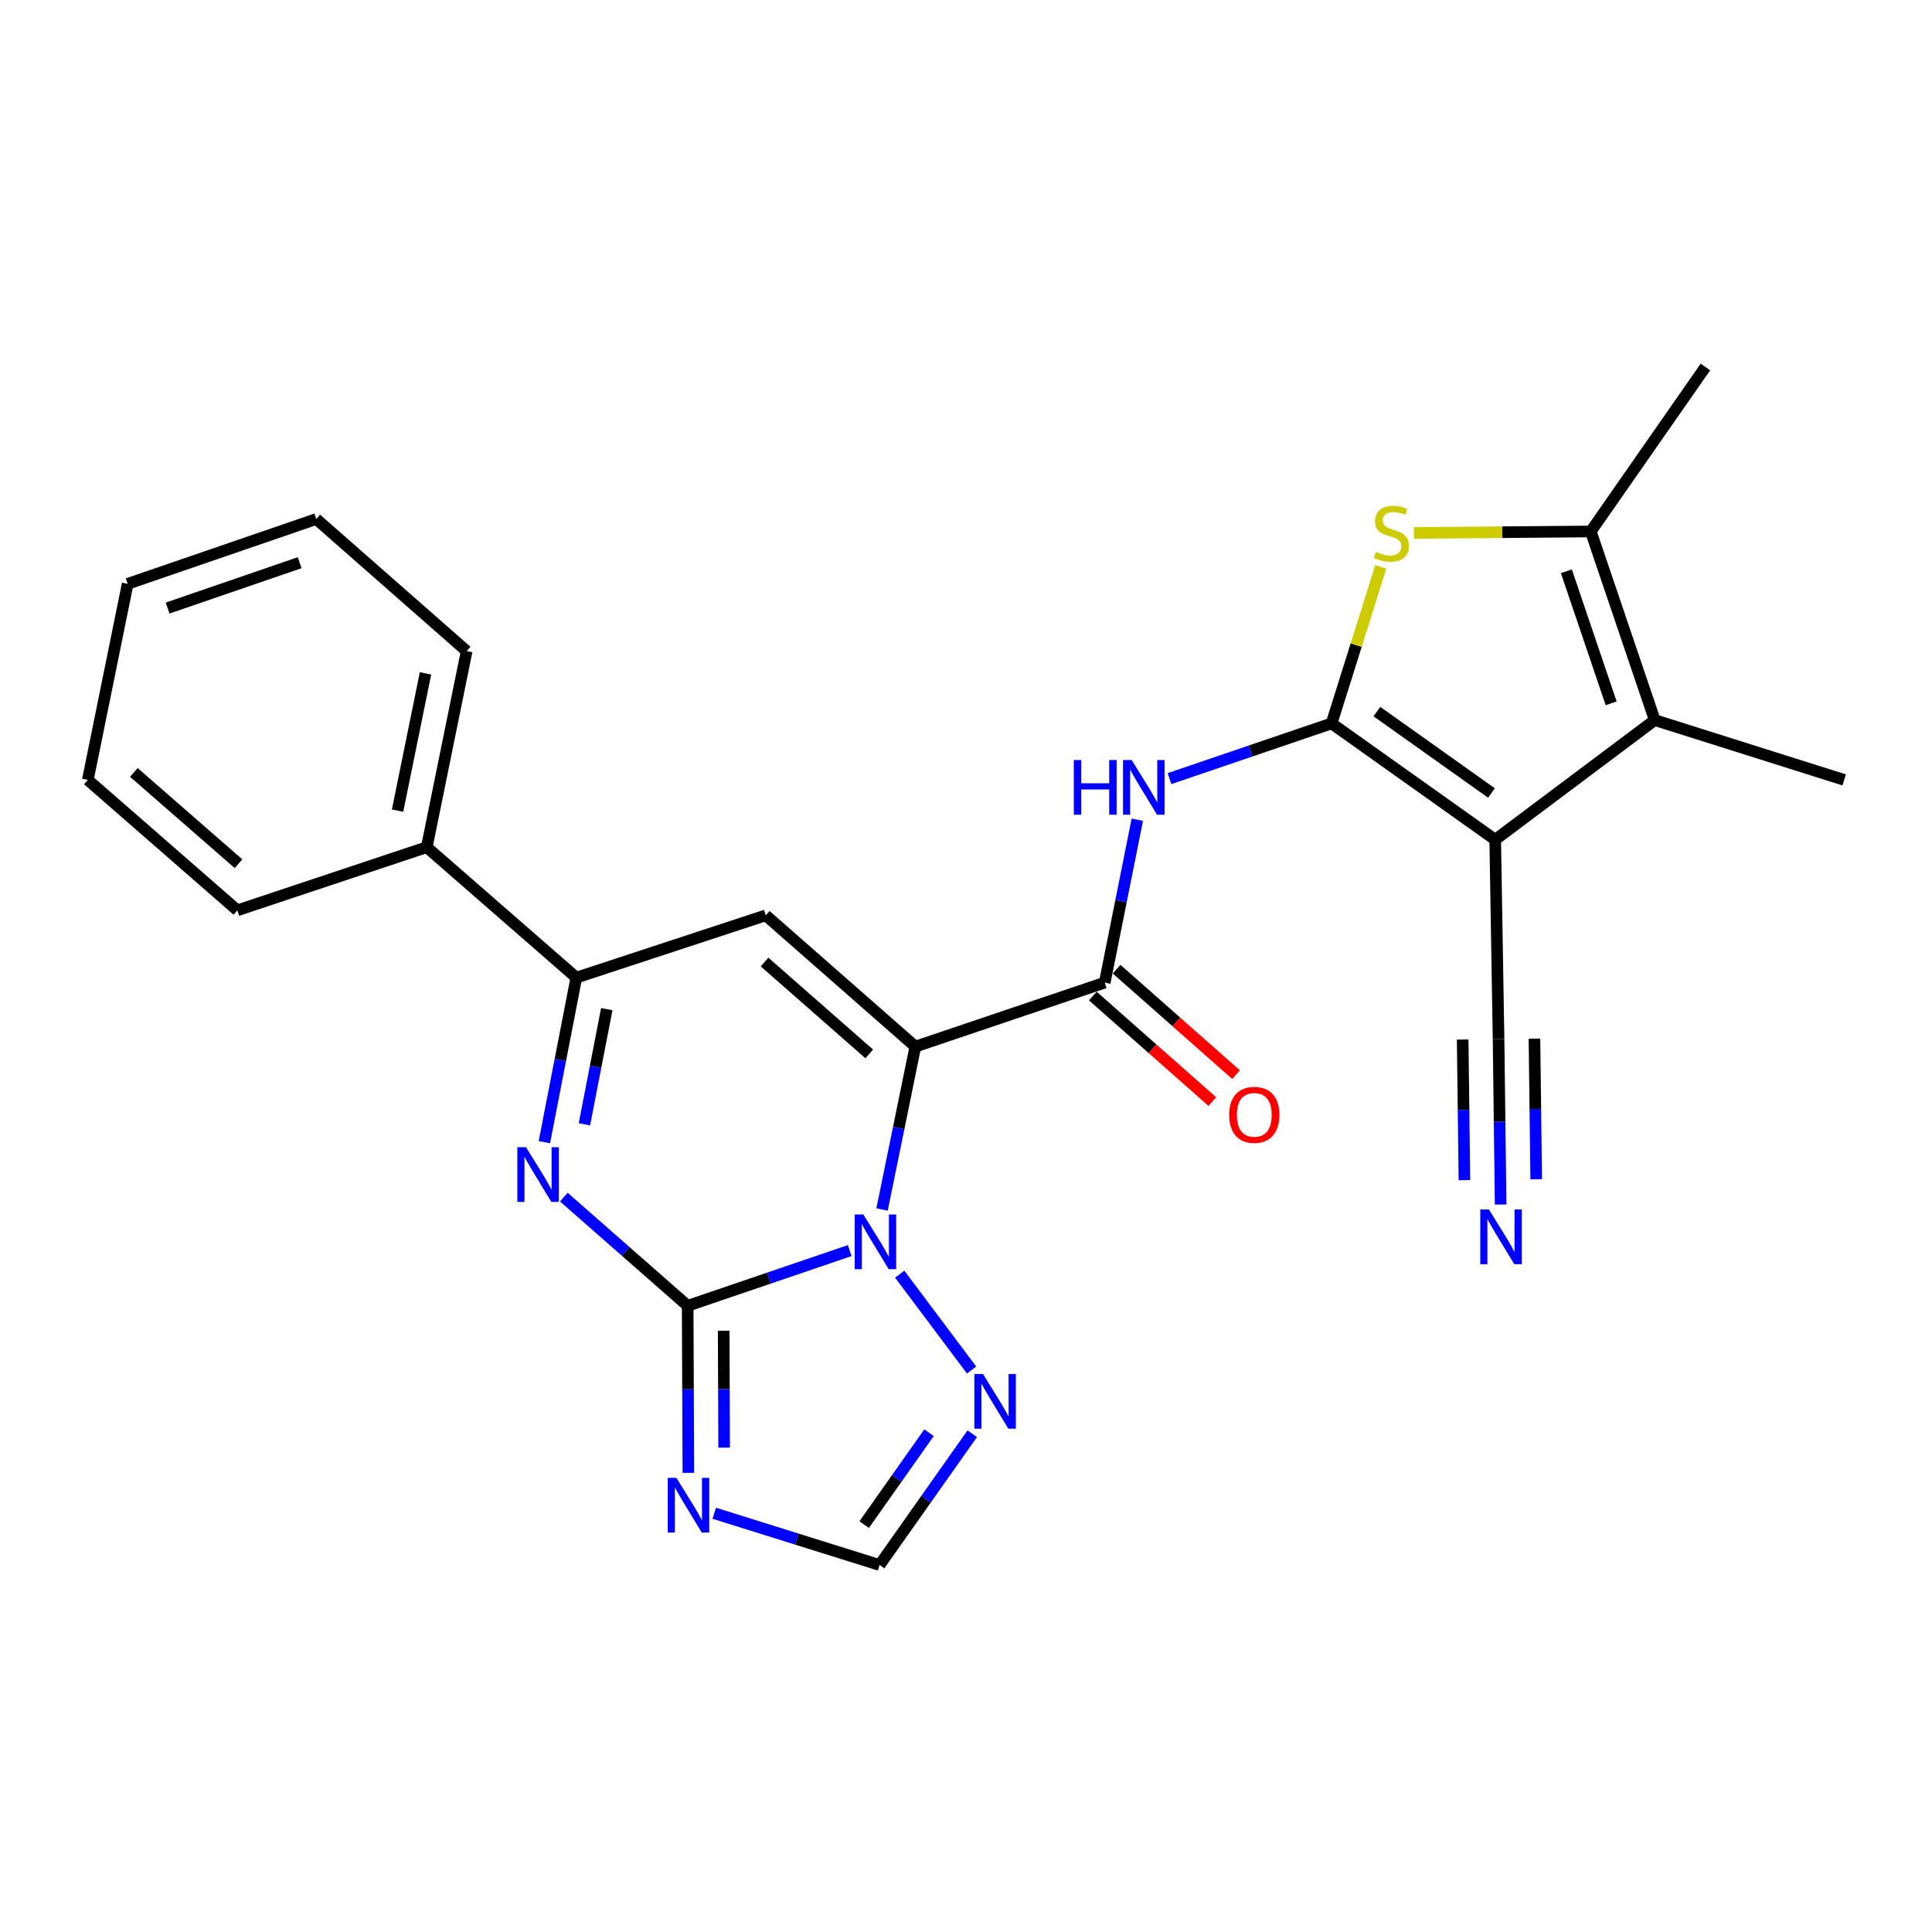 <?xml version='1.0' encoding='iso-8859-1'?>
<svg version='1.1' baseProfile='full'
              xmlns='http://www.w3.org/2000/svg'
                      xmlns:rdkit='http://www.rdkit.org/xml'
                      xmlns:xlink='http://www.w3.org/1999/xlink'
                  xml:space='preserve'
width='1000px' height='1000px' viewBox='0 0 1000 1000'>
<!-- END OF HEADER -->
<rect style='opacity:1.0;fill:#FFFFFF;stroke:none' width='1000' height='1000' x='0' y='0'> </rect>
<path class='bond-2' d='M 473.782,541.722 L 465.165,583.875' style='fill:none;fill-rule:evenodd;stroke:#000000;stroke-width:6px;stroke-linecap:butt;stroke-linejoin:miter;stroke-opacity:1' />
<path class='bond-2' d='M 465.165,583.875 L 456.549,626.027' style='fill:none;fill-rule:evenodd;stroke:#0000FF;stroke-width:6px;stroke-linecap:butt;stroke-linejoin:miter;stroke-opacity:1' />
<path class='bond-5' d='M 473.782,541.722 L 396.366,473.782' style='fill:none;fill-rule:evenodd;stroke:#000000;stroke-width:6px;stroke-linecap:butt;stroke-linejoin:miter;stroke-opacity:1' />
<path class='bond-5' d='M 449.914,545.496 L 395.723,497.938' style='fill:none;fill-rule:evenodd;stroke:#000000;stroke-width:6px;stroke-linecap:butt;stroke-linejoin:miter;stroke-opacity:1' />
<path class='bond-6' d='M 473.782,541.722 L 571.801,508.598' style='fill:none;fill-rule:evenodd;stroke:#000000;stroke-width:6px;stroke-linecap:butt;stroke-linejoin:miter;stroke-opacity:1' />
<path class='bond-0' d='M 689.215,374.431 L 647.272,388.721' style='fill:none;fill-rule:evenodd;stroke:#000000;stroke-width:6px;stroke-linecap:butt;stroke-linejoin:miter;stroke-opacity:1' />
<path class='bond-0' d='M 647.272,388.721 L 605.329,403.011' style='fill:none;fill-rule:evenodd;stroke:#0000FF;stroke-width:6px;stroke-linecap:butt;stroke-linejoin:miter;stroke-opacity:1' />
<path class='bond-3' d='M 689.215,374.431 L 773.918,434.63' style='fill:none;fill-rule:evenodd;stroke:#000000;stroke-width:6px;stroke-linecap:butt;stroke-linejoin:miter;stroke-opacity:1' />
<path class='bond-3' d='M 712.684,368.316 L 771.976,410.455' style='fill:none;fill-rule:evenodd;stroke:#000000;stroke-width:6px;stroke-linecap:butt;stroke-linejoin:miter;stroke-opacity:1' />
<path class='bond-7' d='M 689.215,374.431 L 701.953,333.92' style='fill:none;fill-rule:evenodd;stroke:#000000;stroke-width:6px;stroke-linecap:butt;stroke-linejoin:miter;stroke-opacity:1' />
<path class='bond-7' d='M 701.953,333.92 L 714.691,293.409' style='fill:none;fill-rule:evenodd;stroke:#CCCC00;stroke-width:6px;stroke-linecap:butt;stroke-linejoin:miter;stroke-opacity:1' />
<path class='bond-1' d='M 355.934,675.879 L 397.877,661.589' style='fill:none;fill-rule:evenodd;stroke:#000000;stroke-width:6px;stroke-linecap:butt;stroke-linejoin:miter;stroke-opacity:1' />
<path class='bond-1' d='M 397.877,661.589 L 439.82,647.299' style='fill:none;fill-rule:evenodd;stroke:#0000FF;stroke-width:6px;stroke-linecap:butt;stroke-linejoin:miter;stroke-opacity:1' />
<path class='bond-8' d='M 355.934,675.879 L 356.116,719.109' style='fill:none;fill-rule:evenodd;stroke:#000000;stroke-width:6px;stroke-linecap:butt;stroke-linejoin:miter;stroke-opacity:1' />
<path class='bond-8' d='M 356.116,719.109 L 356.297,762.339' style='fill:none;fill-rule:evenodd;stroke:#0000FF;stroke-width:6px;stroke-linecap:butt;stroke-linejoin:miter;stroke-opacity:1' />
<path class='bond-8' d='M 374.568,688.77 L 374.695,719.031' style='fill:none;fill-rule:evenodd;stroke:#000000;stroke-width:6px;stroke-linecap:butt;stroke-linejoin:miter;stroke-opacity:1' />
<path class='bond-8' d='M 374.695,719.031 L 374.822,749.292' style='fill:none;fill-rule:evenodd;stroke:#0000FF;stroke-width:6px;stroke-linecap:butt;stroke-linejoin:miter;stroke-opacity:1' />
<path class='bond-26' d='M 355.934,675.879 L 323.883,647.751' style='fill:none;fill-rule:evenodd;stroke:#000000;stroke-width:6px;stroke-linecap:butt;stroke-linejoin:miter;stroke-opacity:1' />
<path class='bond-26' d='M 323.883,647.751 L 291.833,619.624' style='fill:none;fill-rule:evenodd;stroke:#0000FF;stroke-width:6px;stroke-linecap:butt;stroke-linejoin:miter;stroke-opacity:1' />
<path class='bond-13' d='M 465.683,659.506 L 502.897,709.125' style='fill:none;fill-rule:evenodd;stroke:#0000FF;stroke-width:6px;stroke-linecap:butt;stroke-linejoin:miter;stroke-opacity:1' />
<path class='bond-9' d='M 773.918,434.63 L 856.496,372.718' style='fill:none;fill-rule:evenodd;stroke:#000000;stroke-width:6px;stroke-linecap:butt;stroke-linejoin:miter;stroke-opacity:1' />
<path class='bond-15' d='M 773.918,434.63 L 775.653,537.831' style='fill:none;fill-rule:evenodd;stroke:#000000;stroke-width:6px;stroke-linecap:butt;stroke-linejoin:miter;stroke-opacity:1' />
<path class='bond-4' d='M 281.771,591.183 L 290.038,548.6' style='fill:none;fill-rule:evenodd;stroke:#0000FF;stroke-width:6px;stroke-linecap:butt;stroke-linejoin:miter;stroke-opacity:1' />
<path class='bond-4' d='M 290.038,548.6 L 298.306,506.018' style='fill:none;fill-rule:evenodd;stroke:#000000;stroke-width:6px;stroke-linecap:butt;stroke-linejoin:miter;stroke-opacity:1' />
<path class='bond-4' d='M 302.49,581.949 L 308.278,552.141' style='fill:none;fill-rule:evenodd;stroke:#0000FF;stroke-width:6px;stroke-linecap:butt;stroke-linejoin:miter;stroke-opacity:1' />
<path class='bond-4' d='M 308.278,552.141 L 314.065,522.334' style='fill:none;fill-rule:evenodd;stroke:#000000;stroke-width:6px;stroke-linecap:butt;stroke-linejoin:miter;stroke-opacity:1' />
<path class='bond-11' d='M 396.366,473.782 L 298.306,506.018' style='fill:none;fill-rule:evenodd;stroke:#000000;stroke-width:6px;stroke-linecap:butt;stroke-linejoin:miter;stroke-opacity:1' />
<path class='bond-10' d='M 571.801,508.598 L 580.237,466.44' style='fill:none;fill-rule:evenodd;stroke:#000000;stroke-width:6px;stroke-linecap:butt;stroke-linejoin:miter;stroke-opacity:1' />
<path class='bond-10' d='M 580.237,466.44 L 588.673,424.281' style='fill:none;fill-rule:evenodd;stroke:#0000FF;stroke-width:6px;stroke-linecap:butt;stroke-linejoin:miter;stroke-opacity:1' />
<path class='bond-17' d='M 565.651,515.561 L 596.568,542.867' style='fill:none;fill-rule:evenodd;stroke:#000000;stroke-width:6px;stroke-linecap:butt;stroke-linejoin:miter;stroke-opacity:1' />
<path class='bond-17' d='M 596.568,542.867 L 627.485,570.173' style='fill:none;fill-rule:evenodd;stroke:#FF0000;stroke-width:6px;stroke-linecap:butt;stroke-linejoin:miter;stroke-opacity:1' />
<path class='bond-17' d='M 577.95,501.635 L 608.867,528.941' style='fill:none;fill-rule:evenodd;stroke:#000000;stroke-width:6px;stroke-linecap:butt;stroke-linejoin:miter;stroke-opacity:1' />
<path class='bond-17' d='M 608.867,528.941 L 639.784,556.247' style='fill:none;fill-rule:evenodd;stroke:#FF0000;stroke-width:6px;stroke-linecap:butt;stroke-linejoin:miter;stroke-opacity:1' />
<path class='bond-12' d='M 731.842,275.85 L 777.612,275.465' style='fill:none;fill-rule:evenodd;stroke:#CCCC00;stroke-width:6px;stroke-linecap:butt;stroke-linejoin:miter;stroke-opacity:1' />
<path class='bond-12' d='M 777.612,275.465 L 823.382,275.081' style='fill:none;fill-rule:evenodd;stroke:#000000;stroke-width:6px;stroke-linecap:butt;stroke-linejoin:miter;stroke-opacity:1' />
<path class='bond-27' d='M 369.699,783.253 L 412.486,796.65' style='fill:none;fill-rule:evenodd;stroke:#0000FF;stroke-width:6px;stroke-linecap:butt;stroke-linejoin:miter;stroke-opacity:1' />
<path class='bond-27' d='M 412.486,796.65 L 455.274,810.046' style='fill:none;fill-rule:evenodd;stroke:#000000;stroke-width:6px;stroke-linecap:butt;stroke-linejoin:miter;stroke-opacity:1' />
<path class='bond-19' d='M 856.496,372.718 L 954.545,403.674' style='fill:none;fill-rule:evenodd;stroke:#000000;stroke-width:6px;stroke-linecap:butt;stroke-linejoin:miter;stroke-opacity:1' />
<path class='bond-28' d='M 856.496,372.718 L 823.382,275.081' style='fill:none;fill-rule:evenodd;stroke:#000000;stroke-width:6px;stroke-linecap:butt;stroke-linejoin:miter;stroke-opacity:1' />
<path class='bond-28' d='M 833.933,364.04 L 810.754,295.694' style='fill:none;fill-rule:evenodd;stroke:#000000;stroke-width:6px;stroke-linecap:butt;stroke-linejoin:miter;stroke-opacity:1' />
<path class='bond-18' d='M 298.306,506.018 L 220.89,438.511' style='fill:none;fill-rule:evenodd;stroke:#000000;stroke-width:6px;stroke-linecap:butt;stroke-linejoin:miter;stroke-opacity:1' />
<path class='bond-20' d='M 823.382,275.081 L 882.724,189.954' style='fill:none;fill-rule:evenodd;stroke:#000000;stroke-width:6px;stroke-linecap:butt;stroke-linejoin:miter;stroke-opacity:1' />
<path class='bond-14' d='M 503.236,742.094 L 479.255,776.07' style='fill:none;fill-rule:evenodd;stroke:#0000FF;stroke-width:6px;stroke-linecap:butt;stroke-linejoin:miter;stroke-opacity:1' />
<path class='bond-14' d='M 479.255,776.07 L 455.274,810.046' style='fill:none;fill-rule:evenodd;stroke:#000000;stroke-width:6px;stroke-linecap:butt;stroke-linejoin:miter;stroke-opacity:1' />
<path class='bond-14' d='M 480.862,741.573 L 464.076,765.356' style='fill:none;fill-rule:evenodd;stroke:#0000FF;stroke-width:6px;stroke-linecap:butt;stroke-linejoin:miter;stroke-opacity:1' />
<path class='bond-14' d='M 464.076,765.356 L 447.289,789.139' style='fill:none;fill-rule:evenodd;stroke:#000000;stroke-width:6px;stroke-linecap:butt;stroke-linejoin:miter;stroke-opacity:1' />
<path class='bond-16' d='M 775.653,537.831 L 776.188,580.648' style='fill:none;fill-rule:evenodd;stroke:#000000;stroke-width:6px;stroke-linecap:butt;stroke-linejoin:miter;stroke-opacity:1' />
<path class='bond-16' d='M 776.188,580.648 L 776.723,623.466' style='fill:none;fill-rule:evenodd;stroke:#0000FF;stroke-width:6px;stroke-linecap:butt;stroke-linejoin:miter;stroke-opacity:1' />
<path class='bond-16' d='M 757.074,538.063 L 757.529,574.458' style='fill:none;fill-rule:evenodd;stroke:#000000;stroke-width:6px;stroke-linecap:butt;stroke-linejoin:miter;stroke-opacity:1' />
<path class='bond-16' d='M 757.529,574.458 L 757.984,610.853' style='fill:none;fill-rule:evenodd;stroke:#0000FF;stroke-width:6px;stroke-linecap:butt;stroke-linejoin:miter;stroke-opacity:1' />
<path class='bond-16' d='M 794.231,537.598 L 794.686,573.993' style='fill:none;fill-rule:evenodd;stroke:#000000;stroke-width:6px;stroke-linecap:butt;stroke-linejoin:miter;stroke-opacity:1' />
<path class='bond-16' d='M 794.686,573.993 L 795.141,610.388' style='fill:none;fill-rule:evenodd;stroke:#0000FF;stroke-width:6px;stroke-linecap:butt;stroke-linejoin:miter;stroke-opacity:1' />
<path class='bond-21' d='M 220.89,438.511 L 241.544,337.014' style='fill:none;fill-rule:evenodd;stroke:#000000;stroke-width:6px;stroke-linecap:butt;stroke-linejoin:miter;stroke-opacity:1' />
<path class='bond-21' d='M 205.781,419.581 L 220.239,348.533' style='fill:none;fill-rule:evenodd;stroke:#000000;stroke-width:6px;stroke-linecap:butt;stroke-linejoin:miter;stroke-opacity:1' />
<path class='bond-22' d='M 220.89,438.511 L 122.85,471.191' style='fill:none;fill-rule:evenodd;stroke:#000000;stroke-width:6px;stroke-linecap:butt;stroke-linejoin:miter;stroke-opacity:1' />
<path class='bond-24' d='M 241.544,337.014 L 163.705,268.65' style='fill:none;fill-rule:evenodd;stroke:#000000;stroke-width:6px;stroke-linecap:butt;stroke-linejoin:miter;stroke-opacity:1' />
<path class='bond-23' d='M 122.85,471.191 L 45.455,403.674' style='fill:none;fill-rule:evenodd;stroke:#000000;stroke-width:6px;stroke-linecap:butt;stroke-linejoin:miter;stroke-opacity:1' />
<path class='bond-23' d='M 123.455,447.062 L 69.278,399.8' style='fill:none;fill-rule:evenodd;stroke:#000000;stroke-width:6px;stroke-linecap:butt;stroke-linejoin:miter;stroke-opacity:1' />
<path class='bond-25' d='M 45.455,403.674 L 66.088,302.187' style='fill:none;fill-rule:evenodd;stroke:#000000;stroke-width:6px;stroke-linecap:butt;stroke-linejoin:miter;stroke-opacity:1' />
<path class='bond-29' d='M 163.705,268.65 L 66.088,302.187' style='fill:none;fill-rule:evenodd;stroke:#000000;stroke-width:6px;stroke-linecap:butt;stroke-linejoin:miter;stroke-opacity:1' />
<path class='bond-29' d='M 155.099,291.252 L 86.768,314.728' style='fill:none;fill-rule:evenodd;stroke:#000000;stroke-width:6px;stroke-linecap:butt;stroke-linejoin:miter;stroke-opacity:1' />
<path  class='atom-3' d='M 446.867 628.605
L 456.147 643.605
Q 457.067 645.085, 458.547 647.765
Q 460.027 650.445, 460.107 650.605
L 460.107 628.605
L 463.867 628.605
L 463.867 656.925
L 459.987 656.925
L 450.027 640.525
Q 448.867 638.605, 447.627 636.405
Q 446.427 634.205, 446.067 633.525
L 446.067 656.925
L 442.387 656.925
L 442.387 628.605
L 446.867 628.605
' fill='#0000FF'/>
<path  class='atom-5' d='M 272.258 593.779
L 281.538 608.779
Q 282.458 610.259, 283.938 612.939
Q 285.418 615.619, 285.498 615.779
L 285.498 593.779
L 289.258 593.779
L 289.258 622.099
L 285.378 622.099
L 275.418 605.699
Q 274.258 603.779, 273.018 601.579
Q 271.818 599.379, 271.458 598.699
L 271.458 622.099
L 267.778 622.099
L 267.778 593.779
L 272.258 593.779
' fill='#0000FF'/>
<path  class='atom-8' d='M 712.181 285.668
Q 712.501 285.788, 713.821 286.348
Q 715.141 286.908, 716.581 287.268
Q 718.061 287.588, 719.501 287.588
Q 722.181 287.588, 723.741 286.308
Q 725.301 284.988, 725.301 282.708
Q 725.301 281.148, 724.501 280.188
Q 723.741 279.228, 722.541 278.708
Q 721.341 278.188, 719.341 277.588
Q 716.821 276.828, 715.301 276.108
Q 713.821 275.388, 712.741 273.868
Q 711.701 272.348, 711.701 269.788
Q 711.701 266.228, 714.101 264.028
Q 716.541 261.828, 721.341 261.828
Q 724.621 261.828, 728.341 263.388
L 727.421 266.468
Q 724.021 265.068, 721.461 265.068
Q 718.701 265.068, 717.181 266.228
Q 715.661 267.348, 715.701 269.308
Q 715.701 270.828, 716.461 271.748
Q 717.261 272.668, 718.381 273.188
Q 719.541 273.708, 721.461 274.308
Q 724.021 275.108, 725.541 275.908
Q 727.061 276.708, 728.141 278.348
Q 729.261 279.948, 729.261 282.708
Q 729.261 286.628, 726.621 288.748
Q 724.021 290.828, 719.661 290.828
Q 717.141 290.828, 715.221 290.268
Q 713.341 289.748, 711.101 288.828
L 712.181 285.668
' fill='#CCCC00'/>
<path  class='atom-9' d='M 350.108 764.92
L 359.388 779.92
Q 360.308 781.4, 361.788 784.08
Q 363.268 786.76, 363.348 786.92
L 363.348 764.92
L 367.108 764.92
L 367.108 793.24
L 363.228 793.24
L 353.268 776.84
Q 352.108 774.92, 350.868 772.72
Q 349.668 770.52, 349.308 769.84
L 349.308 793.24
L 345.628 793.24
L 345.628 764.92
L 350.108 764.92
' fill='#0000FF'/>
<path  class='atom-11' d='M 555.802 393.385
L 559.642 393.385
L 559.642 405.425
L 574.122 405.425
L 574.122 393.385
L 577.962 393.385
L 577.962 421.705
L 574.122 421.705
L 574.122 408.625
L 559.642 408.625
L 559.642 421.705
L 555.802 421.705
L 555.802 393.385
' fill='#0000FF'/>
<path  class='atom-11' d='M 585.762 393.385
L 595.042 408.385
Q 595.962 409.865, 597.442 412.545
Q 598.922 415.225, 599.002 415.385
L 599.002 393.385
L 602.762 393.385
L 602.762 421.705
L 598.882 421.705
L 588.922 405.305
Q 587.762 403.385, 586.522 401.185
Q 585.322 398.985, 584.962 398.305
L 584.962 421.705
L 581.282 421.705
L 581.282 393.385
L 585.762 393.385
' fill='#0000FF'/>
<path  class='atom-14' d='M 508.8 711.182
L 518.08 726.182
Q 519 727.662, 520.48 730.342
Q 521.96 733.022, 522.04 733.182
L 522.04 711.182
L 525.8 711.182
L 525.8 739.502
L 521.92 739.502
L 511.96 723.102
Q 510.8 721.182, 509.56 718.982
Q 508.36 716.782, 508 716.102
L 508 739.502
L 504.32 739.502
L 504.32 711.182
L 508.8 711.182
' fill='#0000FF'/>
<path  class='atom-17' d='M 770.673 626.025
L 779.953 641.025
Q 780.873 642.505, 782.353 645.185
Q 783.833 647.865, 783.913 648.025
L 783.913 626.025
L 787.673 626.025
L 787.673 654.345
L 783.793 654.345
L 773.833 637.945
Q 772.673 636.025, 771.433 633.825
Q 770.233 631.625, 769.873 630.945
L 769.873 654.345
L 766.193 654.345
L 766.193 626.025
L 770.673 626.025
' fill='#0000FF'/>
<path  class='atom-18' d='M 636.217 577.052
Q 636.217 570.252, 639.577 566.452
Q 642.937 562.652, 649.217 562.652
Q 655.497 562.652, 658.857 566.452
Q 662.217 570.252, 662.217 577.052
Q 662.217 583.932, 658.817 587.852
Q 655.417 591.732, 649.217 591.732
Q 642.977 591.732, 639.577 587.852
Q 636.217 583.972, 636.217 577.052
M 649.217 588.532
Q 653.537 588.532, 655.857 585.652
Q 658.217 582.732, 658.217 577.052
Q 658.217 571.492, 655.857 568.692
Q 653.537 565.852, 649.217 565.852
Q 644.897 565.852, 642.537 568.652
Q 640.217 571.452, 640.217 577.052
Q 640.217 582.772, 642.537 585.652
Q 644.897 588.532, 649.217 588.532
' fill='#FF0000'/>
</svg>
